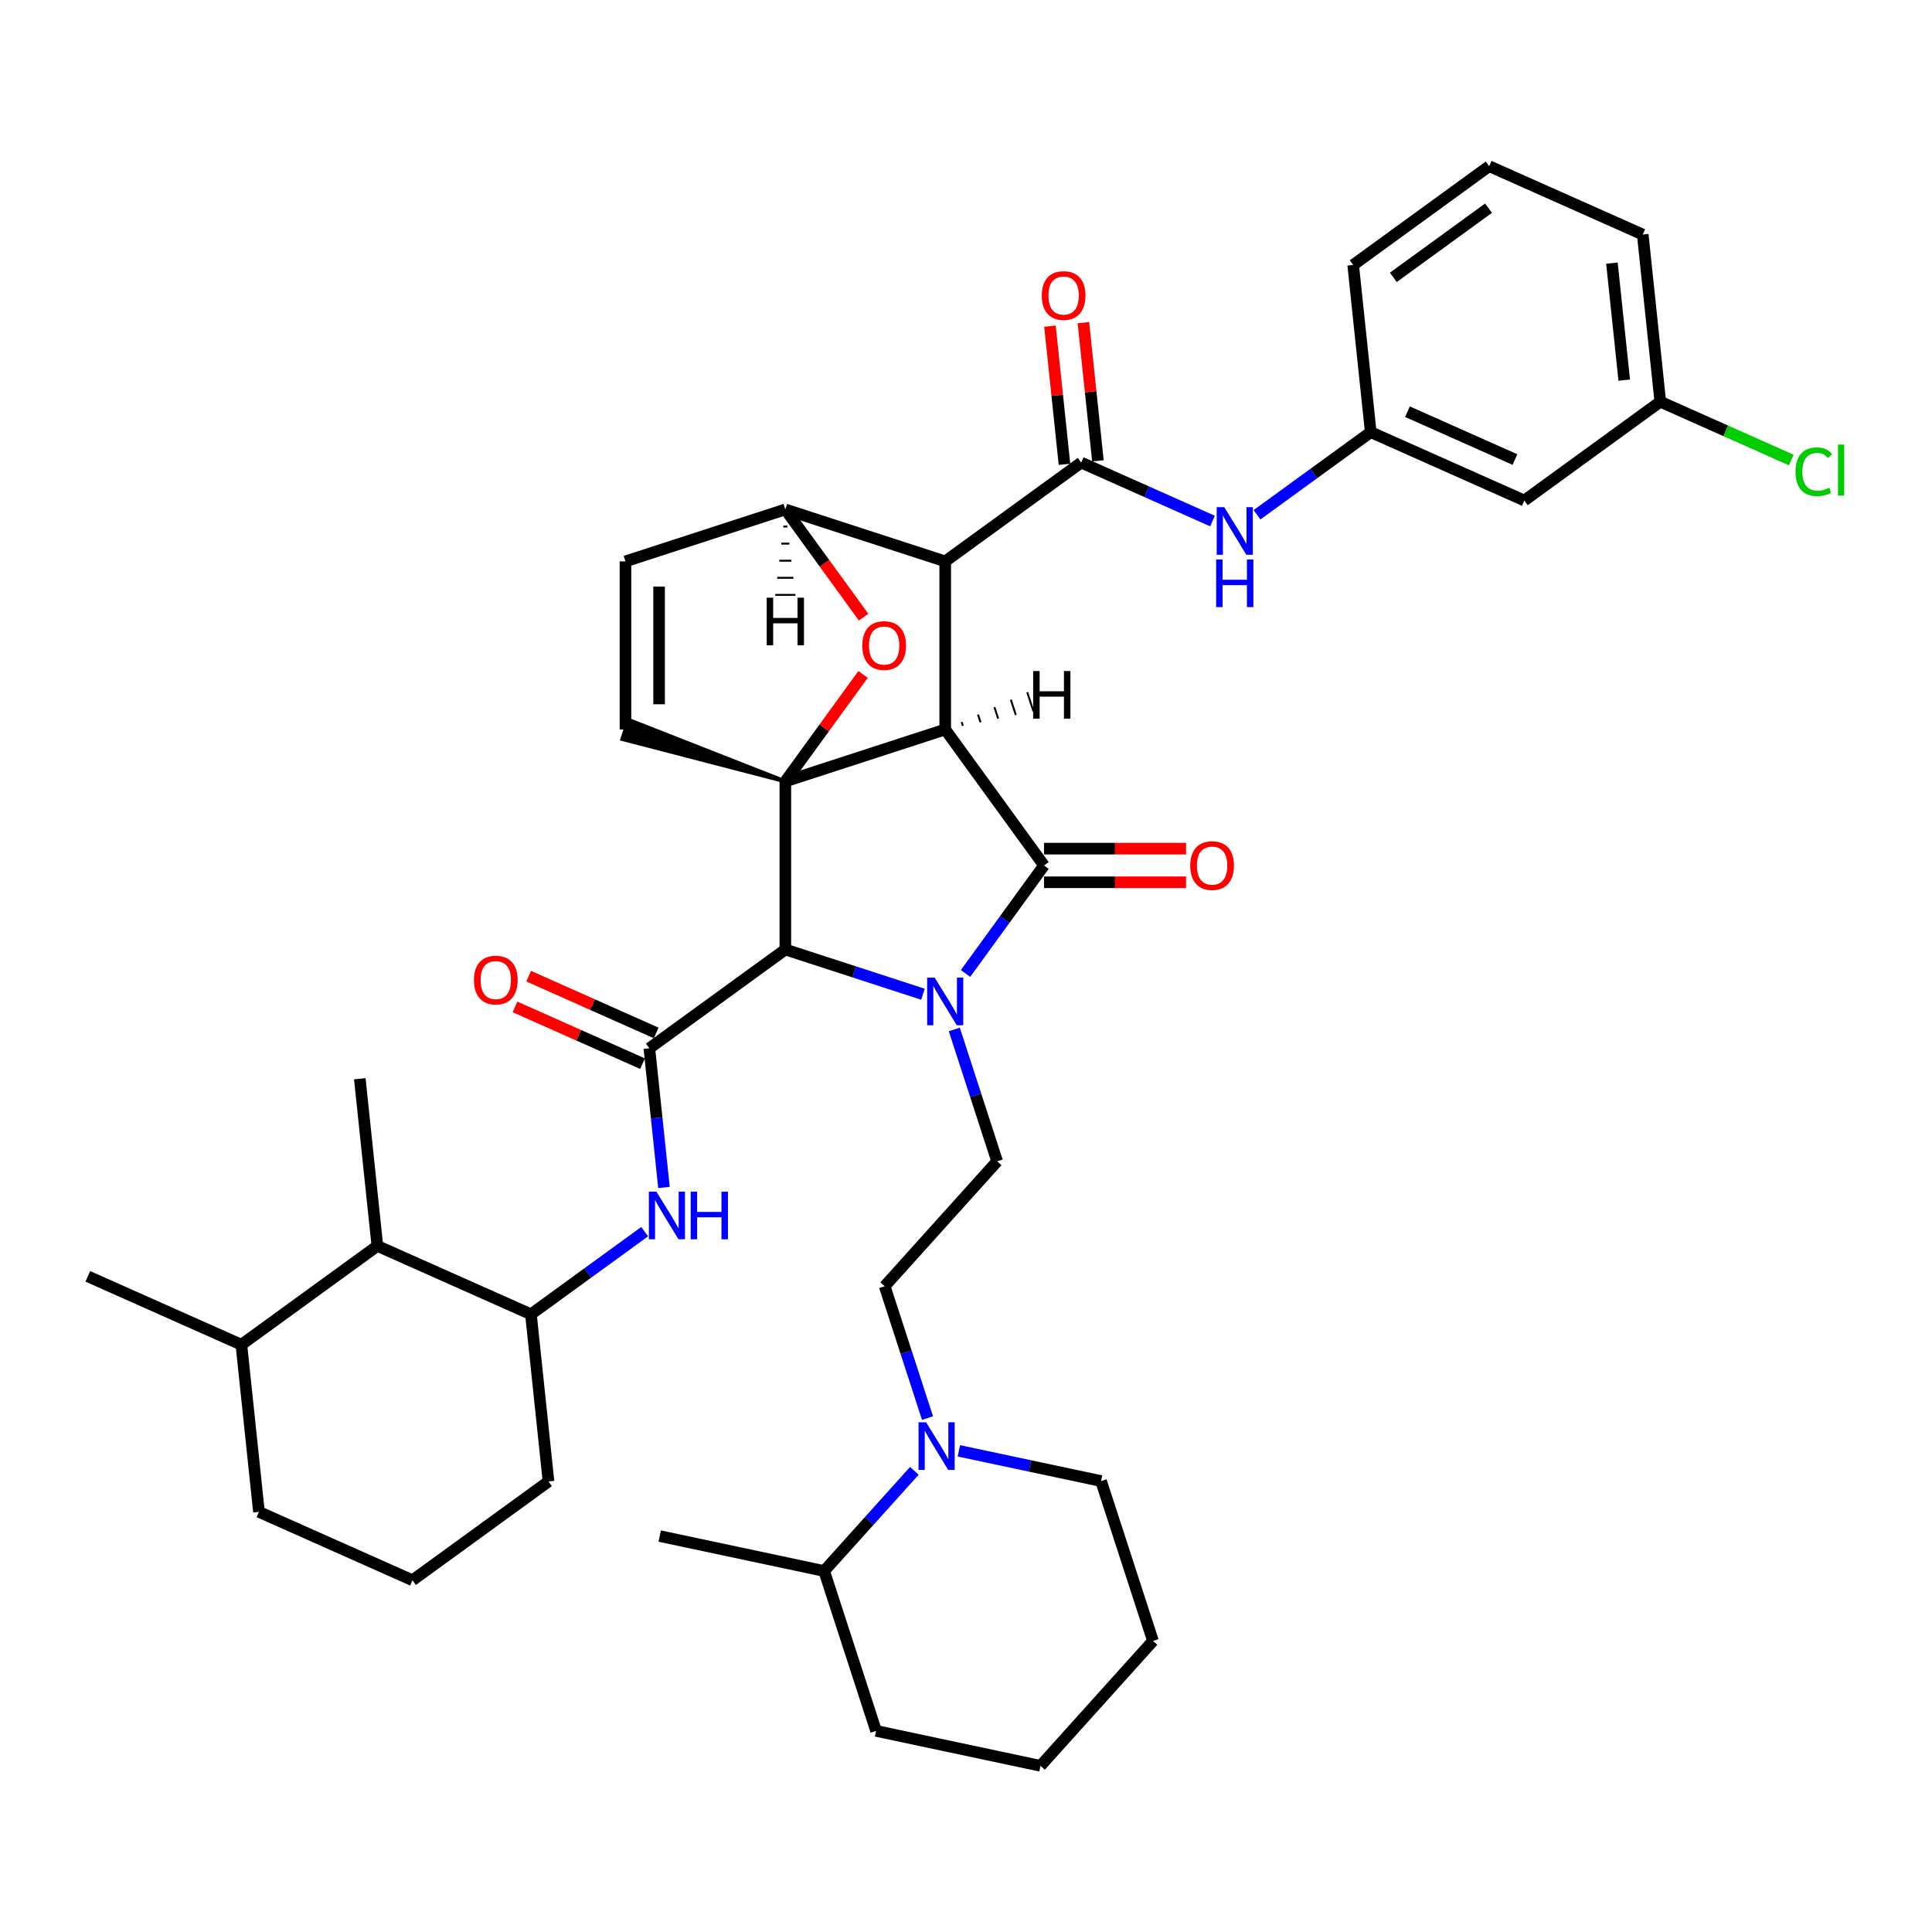 <?xml version='1.0' encoding='iso-8859-1'?>
<svg version='1.1' baseProfile='full'
              xmlns='http://www.w3.org/2000/svg'
                      xmlns:rdkit='http://www.rdkit.org/xml'
                      xmlns:xlink='http://www.w3.org/1999/xlink'
                  xml:space='preserve'
width='1000px' height='1000px' viewBox='0 0 1000 1000'>
<!-- END OF HEADER -->
<rect style='opacity:1.0;fill:#FFFFFF;stroke:none' width='1000' height='1000' x='0' y='0'> </rect>
<path class='bond-1' d='M 489.237,377.573 L 406.49,404.459' style='fill:none;fill-rule:evenodd;stroke:#000000;stroke-width:6px;stroke-linecap:butt;stroke-linejoin:miter;stroke-opacity:1' />
<path class='bond-2' d='M 489.237,377.573 L 489.237,290.568' style='fill:none;fill-rule:evenodd;stroke:#000000;stroke-width:6px;stroke-linecap:butt;stroke-linejoin:miter;stroke-opacity:1' />
<path class='bond-41' d='M 489.237,377.573 L 540.377,447.961' style='fill:none;fill-rule:evenodd;stroke:#000000;stroke-width:6px;stroke-linecap:butt;stroke-linejoin:miter;stroke-opacity:1' />
<path class='bond-46' d='M 498.374,375.702 L 497.729,373.716' style='fill:none;fill-rule:evenodd;stroke:#000000;stroke-width:1.0px;stroke-linecap:butt;stroke-linejoin:miter;stroke-opacity:1' />
<path class='bond-46' d='M 507.512,373.831 L 506.221,369.859' style='fill:none;fill-rule:evenodd;stroke:#000000;stroke-width:1.0px;stroke-linecap:butt;stroke-linejoin:miter;stroke-opacity:1' />
<path class='bond-46' d='M 516.649,371.959 L 514.713,366.002' style='fill:none;fill-rule:evenodd;stroke:#000000;stroke-width:1.0px;stroke-linecap:butt;stroke-linejoin:miter;stroke-opacity:1' />
<path class='bond-46' d='M 525.787,370.088 L 523.205,362.145' style='fill:none;fill-rule:evenodd;stroke:#000000;stroke-width:1.0px;stroke-linecap:butt;stroke-linejoin:miter;stroke-opacity:1' />
<path class='bond-46' d='M 534.924,368.217 L 531.698,358.288' style='fill:none;fill-rule:evenodd;stroke:#000000;stroke-width:1.0px;stroke-linecap:butt;stroke-linejoin:miter;stroke-opacity:1' />
<path class='bond-0' d='M 477.717,514.607 L 442.104,503.035' style='fill:none;fill-rule:evenodd;stroke:#0000FF;stroke-width:6px;stroke-linecap:butt;stroke-linejoin:miter;stroke-opacity:1' />
<path class='bond-0' d='M 442.104,503.035 L 406.49,491.464' style='fill:none;fill-rule:evenodd;stroke:#000000;stroke-width:6px;stroke-linecap:butt;stroke-linejoin:miter;stroke-opacity:1' />
<path class='bond-8' d='M 493.946,532.844 L 505.035,566.97' style='fill:none;fill-rule:evenodd;stroke:#0000FF;stroke-width:6px;stroke-linecap:butt;stroke-linejoin:miter;stroke-opacity:1' />
<path class='bond-8' d='M 505.035,566.97 L 516.123,601.096' style='fill:none;fill-rule:evenodd;stroke:#000000;stroke-width:6px;stroke-linecap:butt;stroke-linejoin:miter;stroke-opacity:1' />
<path class='bond-40' d='M 499.768,503.854 L 520.072,475.908' style='fill:none;fill-rule:evenodd;stroke:#0000FF;stroke-width:6px;stroke-linecap:butt;stroke-linejoin:miter;stroke-opacity:1' />
<path class='bond-40' d='M 520.072,475.908 L 540.377,447.961' style='fill:none;fill-rule:evenodd;stroke:#000000;stroke-width:6px;stroke-linecap:butt;stroke-linejoin:miter;stroke-opacity:1' />
<path class='bond-42' d='M 406.49,404.459 L 426.605,376.773' style='fill:none;fill-rule:evenodd;stroke:#000000;stroke-width:6px;stroke-linecap:butt;stroke-linejoin:miter;stroke-opacity:1' />
<path class='bond-42' d='M 426.605,376.773 L 446.72,349.088' style='fill:none;fill-rule:evenodd;stroke:#FF0000;stroke-width:6px;stroke-linecap:butt;stroke-linejoin:miter;stroke-opacity:1' />
<path class='bond-43' d='M 406.49,404.459 L 406.49,491.464' style='fill:none;fill-rule:evenodd;stroke:#000000;stroke-width:6px;stroke-linecap:butt;stroke-linejoin:miter;stroke-opacity:1' />
<path class='bond-44' d='M 406.49,404.459 L 325.357,372.608 L 322.131,382.538 Z' style='fill:#000000;fill-rule:evenodd;fill-opacity:1;stroke:#000000;stroke-width:2px;stroke-linecap:butt;stroke-linejoin:miter;stroke-opacity:1;' />
<path class='bond-3' d='M 406.49,491.464 L 336.102,542.604' style='fill:none;fill-rule:evenodd;stroke:#000000;stroke-width:6px;stroke-linecap:butt;stroke-linejoin:miter;stroke-opacity:1' />
<path class='bond-4' d='M 489.237,290.568 L 559.625,239.428' style='fill:none;fill-rule:evenodd;stroke:#000000;stroke-width:6px;stroke-linecap:butt;stroke-linejoin:miter;stroke-opacity:1' />
<path class='bond-36' d='M 489.237,290.568 L 406.49,263.682' style='fill:none;fill-rule:evenodd;stroke:#000000;stroke-width:6px;stroke-linecap:butt;stroke-linejoin:miter;stroke-opacity:1' />
<path class='bond-6' d='M 336.102,542.604 L 339.888,578.62' style='fill:none;fill-rule:evenodd;stroke:#000000;stroke-width:6px;stroke-linecap:butt;stroke-linejoin:miter;stroke-opacity:1' />
<path class='bond-6' d='M 339.888,578.62 L 343.673,614.637' style='fill:none;fill-rule:evenodd;stroke:#0000FF;stroke-width:6px;stroke-linecap:butt;stroke-linejoin:miter;stroke-opacity:1' />
<path class='bond-13' d='M 339.641,534.655 L 306.642,519.963' style='fill:none;fill-rule:evenodd;stroke:#000000;stroke-width:6px;stroke-linecap:butt;stroke-linejoin:miter;stroke-opacity:1' />
<path class='bond-13' d='M 306.642,519.963 L 273.644,505.272' style='fill:none;fill-rule:evenodd;stroke:#FF0000;stroke-width:6px;stroke-linecap:butt;stroke-linejoin:miter;stroke-opacity:1' />
<path class='bond-13' d='M 332.563,550.552 L 299.565,535.86' style='fill:none;fill-rule:evenodd;stroke:#000000;stroke-width:6px;stroke-linecap:butt;stroke-linejoin:miter;stroke-opacity:1' />
<path class='bond-13' d='M 299.565,535.86 L 266.566,521.168' style='fill:none;fill-rule:evenodd;stroke:#FF0000;stroke-width:6px;stroke-linecap:butt;stroke-linejoin:miter;stroke-opacity:1' />
<path class='bond-5' d='M 446.998,319.436 L 426.744,291.559' style='fill:none;fill-rule:evenodd;stroke:#FF0000;stroke-width:6px;stroke-linecap:butt;stroke-linejoin:miter;stroke-opacity:1' />
<path class='bond-5' d='M 426.744,291.559 L 406.49,263.682' style='fill:none;fill-rule:evenodd;stroke:#000000;stroke-width:6px;stroke-linecap:butt;stroke-linejoin:miter;stroke-opacity:1' />
<path class='bond-9' d='M 559.625,239.428 L 593.607,254.558' style='fill:none;fill-rule:evenodd;stroke:#000000;stroke-width:6px;stroke-linecap:butt;stroke-linejoin:miter;stroke-opacity:1' />
<path class='bond-9' d='M 593.607,254.558 L 627.588,269.687' style='fill:none;fill-rule:evenodd;stroke:#0000FF;stroke-width:6px;stroke-linecap:butt;stroke-linejoin:miter;stroke-opacity:1' />
<path class='bond-14' d='M 568.278,238.519 L 564.52,202.763' style='fill:none;fill-rule:evenodd;stroke:#000000;stroke-width:6px;stroke-linecap:butt;stroke-linejoin:miter;stroke-opacity:1' />
<path class='bond-14' d='M 564.52,202.763 L 560.762,167.008' style='fill:none;fill-rule:evenodd;stroke:#FF0000;stroke-width:6px;stroke-linecap:butt;stroke-linejoin:miter;stroke-opacity:1' />
<path class='bond-14' d='M 550.972,240.338 L 547.214,204.582' style='fill:none;fill-rule:evenodd;stroke:#000000;stroke-width:6px;stroke-linecap:butt;stroke-linejoin:miter;stroke-opacity:1' />
<path class='bond-14' d='M 547.214,204.582 L 543.456,168.827' style='fill:none;fill-rule:evenodd;stroke:#FF0000;stroke-width:6px;stroke-linecap:butt;stroke-linejoin:miter;stroke-opacity:1' />
<path class='bond-35' d='M 406.49,263.682 L 323.744,290.568' style='fill:none;fill-rule:evenodd;stroke:#000000;stroke-width:6px;stroke-linecap:butt;stroke-linejoin:miter;stroke-opacity:1' />
<path class='bond-47' d='M 405.446,272.529 L 407.534,272.529' style='fill:none;fill-rule:evenodd;stroke:#000000;stroke-width:1.0px;stroke-linecap:butt;stroke-linejoin:miter;stroke-opacity:1' />
<path class='bond-47' d='M 404.402,281.376 L 408.578,281.376' style='fill:none;fill-rule:evenodd;stroke:#000000;stroke-width:1.0px;stroke-linecap:butt;stroke-linejoin:miter;stroke-opacity:1' />
<path class='bond-47' d='M 403.358,290.222 L 409.623,290.222' style='fill:none;fill-rule:evenodd;stroke:#000000;stroke-width:1.0px;stroke-linecap:butt;stroke-linejoin:miter;stroke-opacity:1' />
<path class='bond-47' d='M 402.314,299.069 L 410.667,299.069' style='fill:none;fill-rule:evenodd;stroke:#000000;stroke-width:1.0px;stroke-linecap:butt;stroke-linejoin:miter;stroke-opacity:1' />
<path class='bond-47' d='M 401.27,307.915 L 411.711,307.915' style='fill:none;fill-rule:evenodd;stroke:#000000;stroke-width:1.0px;stroke-linecap:butt;stroke-linejoin:miter;stroke-opacity:1' />
<path class='bond-7' d='M 323.744,377.573 L 323.744,290.568' style='fill:none;fill-rule:evenodd;stroke:#000000;stroke-width:6px;stroke-linecap:butt;stroke-linejoin:miter;stroke-opacity:1' />
<path class='bond-7' d='M 341.145,364.522 L 341.145,303.619' style='fill:none;fill-rule:evenodd;stroke:#000000;stroke-width:6px;stroke-linecap:butt;stroke-linejoin:miter;stroke-opacity:1' />
<path class='bond-11' d='M 333.677,637.501 L 304.243,658.886' style='fill:none;fill-rule:evenodd;stroke:#0000FF;stroke-width:6px;stroke-linecap:butt;stroke-linejoin:miter;stroke-opacity:1' />
<path class='bond-11' d='M 304.243,658.886 L 274.808,680.272' style='fill:none;fill-rule:evenodd;stroke:#000000;stroke-width:6px;stroke-linecap:butt;stroke-linejoin:miter;stroke-opacity:1' />
<path class='bond-15' d='M 516.123,601.096 L 457.905,665.753' style='fill:none;fill-rule:evenodd;stroke:#000000;stroke-width:6px;stroke-linecap:butt;stroke-linejoin:miter;stroke-opacity:1' />
<path class='bond-16' d='M 650.627,266.447 L 680.062,245.061' style='fill:none;fill-rule:evenodd;stroke:#0000FF;stroke-width:6px;stroke-linecap:butt;stroke-linejoin:miter;stroke-opacity:1' />
<path class='bond-16' d='M 680.062,245.061 L 709.496,223.676' style='fill:none;fill-rule:evenodd;stroke:#000000;stroke-width:6px;stroke-linecap:butt;stroke-linejoin:miter;stroke-opacity:1' />
<path class='bond-10' d='M 480.081,734.004 L 468.993,699.879' style='fill:none;fill-rule:evenodd;stroke:#0000FF;stroke-width:6px;stroke-linecap:butt;stroke-linejoin:miter;stroke-opacity:1' />
<path class='bond-10' d='M 468.993,699.879 L 457.905,665.753' style='fill:none;fill-rule:evenodd;stroke:#000000;stroke-width:6px;stroke-linecap:butt;stroke-linejoin:miter;stroke-opacity:1' />
<path class='bond-18' d='M 473.272,761.293 L 449.923,787.225' style='fill:none;fill-rule:evenodd;stroke:#0000FF;stroke-width:6px;stroke-linecap:butt;stroke-linejoin:miter;stroke-opacity:1' />
<path class='bond-18' d='M 449.923,787.225 L 426.574,813.156' style='fill:none;fill-rule:evenodd;stroke:#000000;stroke-width:6px;stroke-linecap:butt;stroke-linejoin:miter;stroke-opacity:1' />
<path class='bond-22' d='M 496.311,750.948 L 533.103,758.768' style='fill:none;fill-rule:evenodd;stroke:#0000FF;stroke-width:6px;stroke-linecap:butt;stroke-linejoin:miter;stroke-opacity:1' />
<path class='bond-22' d='M 533.103,758.768 L 569.895,766.589' style='fill:none;fill-rule:evenodd;stroke:#000000;stroke-width:6px;stroke-linecap:butt;stroke-linejoin:miter;stroke-opacity:1' />
<path class='bond-12' d='M 274.808,680.272 L 195.326,644.884' style='fill:none;fill-rule:evenodd;stroke:#000000;stroke-width:6px;stroke-linecap:butt;stroke-linejoin:miter;stroke-opacity:1' />
<path class='bond-23' d='M 274.808,680.272 L 283.903,766.8' style='fill:none;fill-rule:evenodd;stroke:#000000;stroke-width:6px;stroke-linecap:butt;stroke-linejoin:miter;stroke-opacity:1' />
<path class='bond-45' d='M 613.896,439.261 L 577.136,439.261' style='fill:none;fill-rule:evenodd;stroke:#FF0000;stroke-width:6px;stroke-linecap:butt;stroke-linejoin:miter;stroke-opacity:1' />
<path class='bond-45' d='M 577.136,439.261 L 540.377,439.261' style='fill:none;fill-rule:evenodd;stroke:#000000;stroke-width:6px;stroke-linecap:butt;stroke-linejoin:miter;stroke-opacity:1' />
<path class='bond-45' d='M 613.896,456.662 L 577.136,456.662' style='fill:none;fill-rule:evenodd;stroke:#FF0000;stroke-width:6px;stroke-linecap:butt;stroke-linejoin:miter;stroke-opacity:1' />
<path class='bond-45' d='M 577.136,456.662 L 540.377,456.662' style='fill:none;fill-rule:evenodd;stroke:#000000;stroke-width:6px;stroke-linecap:butt;stroke-linejoin:miter;stroke-opacity:1' />
<path class='bond-19' d='M 195.326,644.884 L 124.937,696.024' style='fill:none;fill-rule:evenodd;stroke:#000000;stroke-width:6px;stroke-linecap:butt;stroke-linejoin:miter;stroke-opacity:1' />
<path class='bond-26' d='M 195.326,644.884 L 186.231,558.356' style='fill:none;fill-rule:evenodd;stroke:#000000;stroke-width:6px;stroke-linecap:butt;stroke-linejoin:miter;stroke-opacity:1' />
<path class='bond-17' d='M 709.496,223.676 L 788.979,259.064' style='fill:none;fill-rule:evenodd;stroke:#000000;stroke-width:6px;stroke-linecap:butt;stroke-linejoin:miter;stroke-opacity:1' />
<path class='bond-17' d='M 728.496,213.088 L 784.134,237.859' style='fill:none;fill-rule:evenodd;stroke:#000000;stroke-width:6px;stroke-linecap:butt;stroke-linejoin:miter;stroke-opacity:1' />
<path class='bond-27' d='M 709.496,223.676 L 700.402,137.148' style='fill:none;fill-rule:evenodd;stroke:#000000;stroke-width:6px;stroke-linecap:butt;stroke-linejoin:miter;stroke-opacity:1' />
<path class='bond-20' d='M 788.979,259.064 L 859.367,207.924' style='fill:none;fill-rule:evenodd;stroke:#000000;stroke-width:6px;stroke-linecap:butt;stroke-linejoin:miter;stroke-opacity:1' />
<path class='bond-30' d='M 426.574,813.156 L 341.47,795.067' style='fill:none;fill-rule:evenodd;stroke:#000000;stroke-width:6px;stroke-linecap:butt;stroke-linejoin:miter;stroke-opacity:1' />
<path class='bond-31' d='M 426.574,813.156 L 453.46,895.903' style='fill:none;fill-rule:evenodd;stroke:#000000;stroke-width:6px;stroke-linecap:butt;stroke-linejoin:miter;stroke-opacity:1' />
<path class='bond-32' d='M 124.937,696.024 L 45.455,660.636' style='fill:none;fill-rule:evenodd;stroke:#000000;stroke-width:6px;stroke-linecap:butt;stroke-linejoin:miter;stroke-opacity:1' />
<path class='bond-37' d='M 124.937,696.024 L 134.032,782.552' style='fill:none;fill-rule:evenodd;stroke:#000000;stroke-width:6px;stroke-linecap:butt;stroke-linejoin:miter;stroke-opacity:1' />
<path class='bond-21' d='M 859.367,207.924 L 893.27,223.019' style='fill:none;fill-rule:evenodd;stroke:#000000;stroke-width:6px;stroke-linecap:butt;stroke-linejoin:miter;stroke-opacity:1' />
<path class='bond-21' d='M 893.27,223.019 L 927.174,238.113' style='fill:none;fill-rule:evenodd;stroke:#00CC00;stroke-width:6px;stroke-linecap:butt;stroke-linejoin:miter;stroke-opacity:1' />
<path class='bond-39' d='M 859.367,207.924 L 850.273,121.396' style='fill:none;fill-rule:evenodd;stroke:#000000;stroke-width:6px;stroke-linecap:butt;stroke-linejoin:miter;stroke-opacity:1' />
<path class='bond-39' d='M 840.697,196.764 L 834.331,136.194' style='fill:none;fill-rule:evenodd;stroke:#000000;stroke-width:6px;stroke-linecap:butt;stroke-linejoin:miter;stroke-opacity:1' />
<path class='bond-33' d='M 569.895,766.589 L 596.78,849.335' style='fill:none;fill-rule:evenodd;stroke:#000000;stroke-width:6px;stroke-linecap:butt;stroke-linejoin:miter;stroke-opacity:1' />
<path class='bond-24' d='M 283.903,766.8 L 213.514,817.94' style='fill:none;fill-rule:evenodd;stroke:#000000;stroke-width:6px;stroke-linecap:butt;stroke-linejoin:miter;stroke-opacity:1' />
<path class='bond-28' d='M 213.514,817.94 L 134.032,782.552' style='fill:none;fill-rule:evenodd;stroke:#000000;stroke-width:6px;stroke-linecap:butt;stroke-linejoin:miter;stroke-opacity:1' />
<path class='bond-25' d='M 770.79,86.008 L 700.402,137.148' style='fill:none;fill-rule:evenodd;stroke:#000000;stroke-width:6px;stroke-linecap:butt;stroke-linejoin:miter;stroke-opacity:1' />
<path class='bond-25' d='M 770.46,107.757 L 721.188,143.555' style='fill:none;fill-rule:evenodd;stroke:#000000;stroke-width:6px;stroke-linecap:butt;stroke-linejoin:miter;stroke-opacity:1' />
<path class='bond-29' d='M 770.79,86.008 L 850.273,121.396' style='fill:none;fill-rule:evenodd;stroke:#000000;stroke-width:6px;stroke-linecap:butt;stroke-linejoin:miter;stroke-opacity:1' />
<path class='bond-38' d='M 453.46,895.903 L 538.563,913.992' style='fill:none;fill-rule:evenodd;stroke:#000000;stroke-width:6px;stroke-linecap:butt;stroke-linejoin:miter;stroke-opacity:1' />
<path class='bond-34' d='M 596.78,849.335 L 538.563,913.992' style='fill:none;fill-rule:evenodd;stroke:#000000;stroke-width:6px;stroke-linecap:butt;stroke-linejoin:miter;stroke-opacity:1' />
<path  class='atom-1' d='M 483.79 506.03
L 491.864 519.08
Q 492.665 520.368, 493.952 522.7
Q 495.24 525.031, 495.31 525.171
L 495.31 506.03
L 498.581 506.03
L 498.581 530.669
L 495.205 530.669
L 486.54 516.401
Q 485.53 514.73, 484.452 512.816
Q 483.407 510.902, 483.094 510.31
L 483.094 530.669
L 479.892 530.669
L 479.892 506.03
L 483.79 506.03
' fill='#0000FF'/>
<path  class='atom-6' d='M 446.32 334.14
Q 446.32 328.224, 449.243 324.918
Q 452.167 321.612, 457.63 321.612
Q 463.094 321.612, 466.018 324.918
Q 468.941 328.224, 468.941 334.14
Q 468.941 340.126, 465.983 343.537
Q 463.025 346.912, 457.63 346.912
Q 452.201 346.912, 449.243 343.537
Q 446.32 340.161, 446.32 334.14
M 457.63 344.128
Q 461.389 344.128, 463.408 341.623
Q 465.461 339.082, 465.461 334.14
Q 465.461 329.303, 463.408 326.867
Q 461.389 324.396, 457.63 324.396
Q 453.872 324.396, 451.819 326.832
Q 449.8 329.268, 449.8 334.14
Q 449.8 339.117, 451.819 341.623
Q 453.872 344.128, 457.63 344.128
' fill='#FF0000'/>
<path  class='atom-10' d='M 339.75 616.812
L 347.824 629.863
Q 348.625 631.15, 349.912 633.482
Q 351.2 635.814, 351.27 635.953
L 351.27 616.812
L 354.541 616.812
L 354.541 641.452
L 351.165 641.452
L 342.499 627.183
Q 341.49 625.512, 340.411 623.598
Q 339.367 621.684, 339.054 621.092
L 339.054 641.452
L 335.852 641.452
L 335.852 616.812
L 339.75 616.812
' fill='#0000FF'/>
<path  class='atom-10' d='M 357.499 616.812
L 360.84 616.812
L 360.84 627.287
L 373.438 627.287
L 373.438 616.812
L 376.779 616.812
L 376.779 641.452
L 373.438 641.452
L 373.438 630.071
L 360.84 630.071
L 360.84 641.452
L 357.499 641.452
L 357.499 616.812
' fill='#0000FF'/>
<path  class='atom-13' d='M 633.661 262.496
L 641.735 275.547
Q 642.536 276.835, 643.823 279.166
Q 645.111 281.498, 645.181 281.637
L 645.181 262.496
L 648.452 262.496
L 648.452 287.136
L 645.076 287.136
L 636.411 272.867
Q 635.401 271.197, 634.323 269.283
Q 633.278 267.369, 632.965 266.777
L 632.965 287.136
L 629.763 287.136
L 629.763 262.496
L 633.661 262.496
' fill='#0000FF'/>
<path  class='atom-13' d='M 629.468 289.6
L 632.809 289.6
L 632.809 300.075
L 645.407 300.075
L 645.407 289.6
L 648.748 289.6
L 648.748 314.24
L 645.407 314.24
L 645.407 302.86
L 632.809 302.86
L 632.809 314.24
L 629.468 314.24
L 629.468 289.6
' fill='#0000FF'/>
<path  class='atom-14' d='M 479.345 736.179
L 487.419 749.23
Q 488.219 750.518, 489.507 752.85
Q 490.794 755.181, 490.864 755.32
L 490.864 736.179
L 494.135 736.179
L 494.135 760.819
L 490.76 760.819
L 482.094 746.55
Q 481.085 744.88, 480.006 742.966
Q 478.962 741.052, 478.649 740.46
L 478.649 760.819
L 475.447 760.819
L 475.447 736.179
L 479.345 736.179
' fill='#0000FF'/>
<path  class='atom-16' d='M 616.071 448.031
Q 616.071 442.114, 618.994 438.808
Q 621.918 435.502, 627.382 435.502
Q 632.845 435.502, 635.769 438.808
Q 638.692 442.114, 638.692 448.031
Q 638.692 454.017, 635.734 457.427
Q 632.776 460.803, 627.382 460.803
Q 621.952 460.803, 618.994 457.427
Q 616.071 454.052, 616.071 448.031
M 627.382 458.019
Q 631.14 458.019, 633.159 455.513
Q 635.212 452.973, 635.212 448.031
Q 635.212 443.193, 633.159 440.757
Q 631.14 438.286, 627.382 438.286
Q 623.623 438.286, 621.57 440.722
Q 619.551 443.159, 619.551 448.031
Q 619.551 453.007, 621.57 455.513
Q 623.623 458.019, 627.382 458.019
' fill='#FF0000'/>
<path  class='atom-18' d='M 245.309 507.285
Q 245.309 501.369, 248.232 498.063
Q 251.155 494.757, 256.619 494.757
Q 262.083 494.757, 265.007 498.063
Q 267.93 501.369, 267.93 507.285
Q 267.93 513.271, 264.972 516.682
Q 262.014 520.058, 256.619 520.058
Q 251.19 520.058, 248.232 516.682
Q 245.309 513.306, 245.309 507.285
M 256.619 517.273
Q 260.378 517.273, 262.396 514.768
Q 264.45 512.227, 264.45 507.285
Q 264.45 502.448, 262.396 500.012
Q 260.378 497.541, 256.619 497.541
Q 252.861 497.541, 250.807 499.977
Q 248.789 502.413, 248.789 507.285
Q 248.789 512.262, 250.807 514.768
Q 252.861 517.273, 256.619 517.273
' fill='#FF0000'/>
<path  class='atom-19' d='M 539.22 152.97
Q 539.22 147.053, 542.143 143.747
Q 545.067 140.441, 550.531 140.441
Q 555.994 140.441, 558.918 143.747
Q 561.841 147.053, 561.841 152.97
Q 561.841 158.956, 558.883 162.366
Q 555.925 165.742, 550.531 165.742
Q 545.101 165.742, 542.143 162.366
Q 539.22 158.99, 539.22 152.97
M 550.531 162.958
Q 554.289 162.958, 556.308 160.452
Q 558.361 157.912, 558.361 152.97
Q 558.361 148.132, 556.308 145.696
Q 554.289 143.225, 550.531 143.225
Q 546.772 143.225, 544.719 145.661
Q 542.7 148.097, 542.7 152.97
Q 542.7 157.946, 544.719 160.452
Q 546.772 162.958, 550.531 162.958
' fill='#FF0000'/>
<path  class='atom-26' d='M 929.349 244.165
Q 929.349 238.04, 932.203 234.838
Q 935.091 231.601, 940.555 231.601
Q 945.636 231.601, 948.351 235.186
L 946.054 237.065
Q 944.07 234.455, 940.555 234.455
Q 936.831 234.455, 934.848 236.961
Q 932.899 239.432, 932.899 244.165
Q 932.899 249.037, 934.917 251.543
Q 936.971 254.048, 940.938 254.048
Q 943.652 254.048, 946.819 252.413
L 947.794 255.023
Q 946.506 255.858, 944.557 256.345
Q 942.608 256.833, 940.451 256.833
Q 935.091 256.833, 932.203 253.561
Q 929.349 250.29, 929.349 244.165
' fill='#00CC00'/>
<path  class='atom-26' d='M 951.344 230.105
L 954.545 230.105
L 954.545 256.519
L 951.344 256.519
L 951.344 230.105
' fill='#00CC00'/>
<path  class='atom-41' d='M 534.761 347.329
L 538.102 347.329
L 538.102 357.804
L 550.7 357.804
L 550.7 347.329
L 554.041 347.329
L 554.041 371.969
L 550.7 371.969
L 550.7 360.589
L 538.102 360.589
L 538.102 371.969
L 534.761 371.969
L 534.761 347.329
' fill='#000000'/>
<path  class='atom-42' d='M 396.85 309.366
L 400.191 309.366
L 400.191 319.841
L 412.79 319.841
L 412.79 309.366
L 416.131 309.366
L 416.131 334.005
L 412.79 334.005
L 412.79 322.625
L 400.191 322.625
L 400.191 334.005
L 396.85 334.005
L 396.85 309.366
' fill='#000000'/>
</svg>
